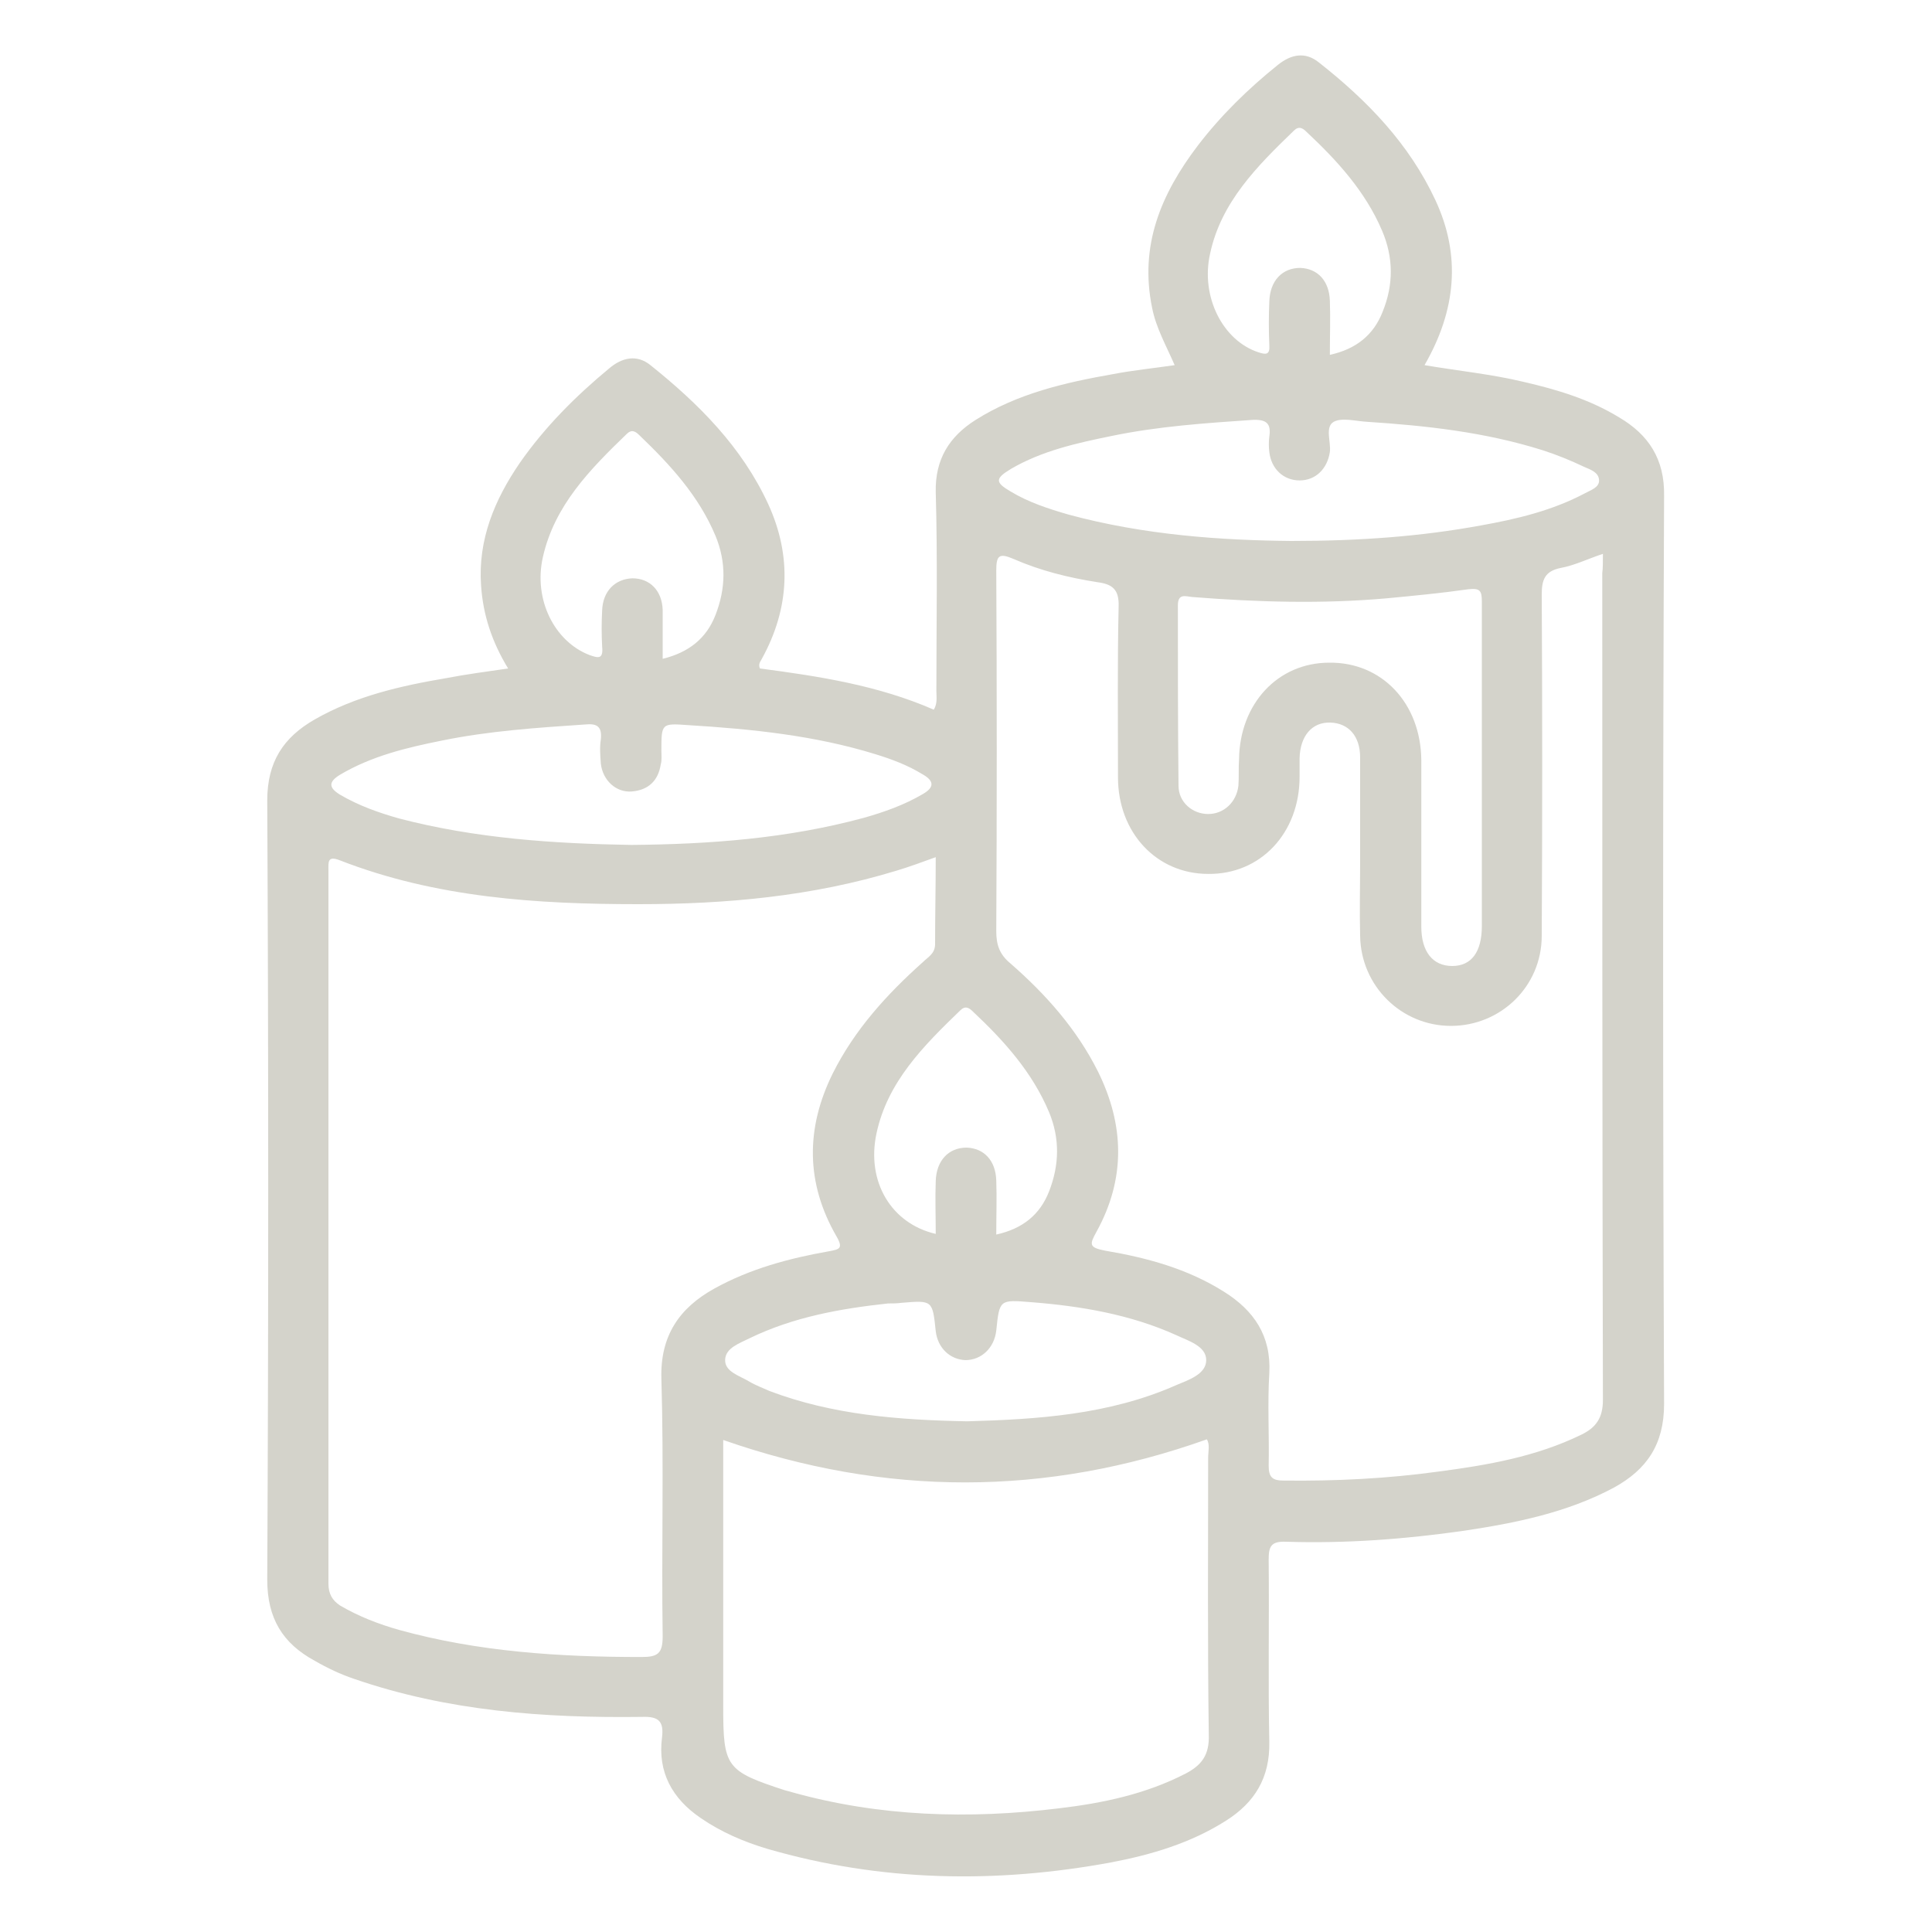 <?xml version="1.0" encoding="UTF-8"?>
<!-- Generator: Adobe Illustrator 24.1.2, SVG Export Plug-In . SVG Version: 6.00 Build 0)  -->
<svg xmlns="http://www.w3.org/2000/svg" xmlns:xlink="http://www.w3.org/1999/xlink" version="1.1" id="Livello_1" x="0px" y="0px" viewBox="0 0 300 300" style="enable-background:new 0 0 300 300;" xml:space="preserve">
<style type="text/css">
	.st0{fill:#D4D3CB;}
</style>
<g>
	<path class="st0" d="M78.9,103.8c-2.5-4.1-3.9-8.3-4.2-12.9c-0.5-7.1,2.1-13.3,6-19c3.9-5.6,8.7-10.4,13.9-14.7   c2-1.7,4.3-2.2,6.4-0.5c7.5,6,14.2,12.7,18.3,21.6c3.7,8.1,3.3,16.2-1,24c-0.2,0.4-0.6,0.8-0.3,1.5c9.1,1.2,18.3,2.6,27,6.4   c0.6-1,0.4-2,0.4-2.9c0-10.3,0.2-20.6-0.1-30.9c-0.1-5.1,2.1-8.6,6.2-11.2c6.5-4.1,13.9-5.8,21.3-7.1c3.1-0.6,6.2-0.9,9.6-1.4   c-1.3-3-2.9-5.8-3.5-8.9c-2-9.7,1.4-17.7,7.1-25.2c3.6-4.7,7.8-8.8,12.4-12.5c2.1-1.7,4.3-2.1,6.4-0.4c7.5,5.9,14,12.6,18.1,21.4   c4,8.6,3.2,17.1-1.7,25.6c5.3,0.9,10.4,1.4,15.4,2.6c5.2,1.2,10.2,2.7,14.8,5.5c4.6,2.7,7.1,6.5,7,12.2c-0.2,47-0.2,94,0,141   c0,6.3-2.7,10.2-7.8,13c-7.3,3.9-15.3,5.5-23.3,6.7c-9.1,1.3-18.3,2-27.6,1.7c-2.4-0.1-2.7,0.8-2.7,2.8c0.1,9.4-0.1,18.8,0.1,28.3   c0.1,5.6-2.3,9.4-6.7,12.2c-5.5,3.5-11.6,5.3-17.9,6.5c-17.9,3.3-35.7,3-53.3-2.1c-3.7-1.1-7.2-2.6-10.4-4.8c-4.4-3-6.7-7.1-6-12.5   c0.3-2.5-0.5-3.3-3.1-3.2c-15.2,0.2-30.2-0.9-44.7-5.9c-2.1-0.7-4.2-1.7-6.1-2.8c-5-2.7-7.4-6.6-7.4-12.6c0.2-40.3,0.2-80.7,0-121   c0-6,2.5-9.8,7.4-12.6c6.3-3.6,13.3-5.2,20.4-6.4C72.4,104.7,75.5,104.3,78.9,103.8z M145.3,133.1c-2.2,0.8-4.1,1.5-6.1,2.1   c-13.1,4-26.5,5.2-40.1,5.2c-15.7,0-31.4-1-46.3-6.8c-2-0.8-1.8,0.3-1.8,1.6c0,36.9,0,73.8,0,110.7c0,1.6,0.6,2.6,1.8,3.4   c2.9,1.7,6,2.9,9.2,3.8c12.3,3.4,24.9,4.2,37.6,4.2c2.5,0,3.3-0.5,3.3-3.2c-0.2-13.3,0.2-26.7-0.2-40c-0.2-6.7,2.8-11,8.2-14   c5.6-3.1,11.6-4.7,17.8-5.8c1.6-0.3,2.3-0.4,1.2-2.3c-4.8-8.3-4.8-16.8-0.6-25.3c3.4-6.8,8.4-12.3,14-17.3c0.8-0.8,1.9-1.3,1.9-2.8   C145.2,142.2,145.3,137.8,145.3,133.1z M248.9,86c-2.4,0.8-4.4,1.8-6.6,2.2c-2.4,0.5-2.9,1.8-2.9,4.1c0.1,17.7,0.1,35.3,0,53   c0,7.9-6.4,14-14.1,14c-7.7,0-14-6.2-14.1-14c-0.1-3.8,0-7.7,0-11.5c0-5.4,0-10.8,0-16.2c0-3.3-1.8-5.3-4.6-5.4   c-2.9-0.1-4.7,2.1-4.8,5.5c0,1,0,2,0,2.9c0,8.8-6.1,15.2-14.2,15.1c-8,0-14-6.4-14-15c0-8.8-0.1-17.7,0.1-26.5   c0.1-2.7-1-3.5-3.3-3.8c-4.5-0.7-8.9-1.8-13-3.6c-2.3-1-2.7-0.5-2.7,1.8c0.1,18.6,0.1,37.3,0,56c0,2.1,0.5,3.6,2.2,5   c5.5,4.8,10.3,10.2,13.6,16.8c4.1,8.3,4.3,16.6-0.2,24.8c-1.1,2-1.3,2.5,1.3,3c6.5,1.1,12.8,2.8,18.5,6.4c4.6,2.9,7.3,6.8,7,12.6   c-0.3,4.8,0,9.6-0.1,14.4c0,1.8,0.6,2.3,2.3,2.3c8.1,0.1,16.1-0.3,24.1-1.4c7.6-1,15.1-2.3,22.1-5.7c2.3-1.1,3.4-2.6,3.4-5.4   c-0.1-42.8-0.1-85.6-0.1-128.4C248.9,88.2,248.9,87.3,248.9,86z M112.3,223.6c0,1,0,2.1,0,3.1c0,12.7,0,25.5,0,38.2   c0,9.5,0.4,10.1,9.6,13.1c0.4,0.1,0.8,0.2,1.1,0.3c13.6,3.8,27.5,4.2,41.4,2.5c6.8-0.8,13.5-2.2,19.7-5.4c2.5-1.3,3.7-2.9,3.6-6   c-0.2-14.3-0.1-28.6-0.1-43c0-1,0.3-2.1-0.2-2.9C162.4,232.4,137.5,232.4,112.3,223.6z M200.5,84c10.7,0,20.1-0.7,29.4-2.4   c5.6-1,11.1-2.3,16.2-5c0.9-0.5,2.3-0.9,2.2-2.1s-1.4-1.6-2.3-2c-2.1-1-4.3-1.9-6.5-2.6c-8.9-2.8-18-3.8-27.2-4.4   c-1.8-0.1-3.9-0.7-5.2,0c-1.4,0.8-0.4,3.1-0.6,4.7c-0.4,2.6-2.2,4.4-4.7,4.4s-4.4-1.8-4.7-4.4c-0.1-0.8-0.1-1.6,0-2.4   c0.3-2-0.4-2.7-2.6-2.6c-7.3,0.5-14.7,1-21.9,2.5c-5.4,1.1-10.8,2.3-15.6,5.1c-2.5,1.5-2.5,2.1-0.1,3.5c2.8,1.7,5.9,2.7,9,3.6   C177.7,83.1,189.7,83.9,200.5,84z M98,131.2c12.2-0.1,24.3-1,36.1-4.2c3.2-0.9,6.3-2,9.2-3.7c1.9-1.1,1.7-2.1-0.1-3.1   c-2.3-1.4-4.7-2.3-7.3-3.1c-9.4-2.9-19.2-3.9-29-4.5c-4.2-0.3-4.2-0.3-4.2,4c0,0.7,0.1,1.4-0.1,2.1c-0.4,2.6-2,4-4.5,4.2   c-2.4,0.2-4.5-1.7-4.8-4.3c-0.1-1.3-0.2-2.6,0-3.8c0.2-2-0.6-2.5-2.5-2.3c-7.4,0.5-14.9,1-22.2,2.5c-5.5,1.1-10.9,2.4-15.8,5.3   c-1.8,1.1-1.8,2,0,3.1c2.9,1.7,6,2.8,9.2,3.7C73.9,130.2,86,131,98,131.2z M230.1,119.3c0-8.6,0-17.3,0-25.9c0-1.7-0.3-2.1-2.1-1.9   c-4.2,0.6-8.4,1-12.6,1.4c-10.1,0.9-20.2,0.6-30.3-0.2c-1-0.1-2.2-0.6-2.2,1.3c0,9.3,0,18.6,0.1,28c0,2.6,2.2,4.4,4.6,4.4   c2.4,0,4.4-1.8,4.7-4.4c0.1-1.4,0-2.7,0.1-4.1c0.1-8.6,6-15,14-15c8.2-0.1,14.2,6.3,14.3,15.1c0,8.6,0,17.3,0,25.9   c0,3.9,1.8,6.1,4.8,6.1s4.6-2.2,4.6-6.2C230.1,135.6,230.1,127.4,230.1,119.3z M150.2,220.7c10.8-0.3,22-1,32.4-5.6   c1.9-0.8,4.7-1.7,4.7-3.9s-2.8-3-4.7-3.9c-7.1-3.2-14.8-4.5-22.5-5.1c-4.9-0.4-4.9-0.4-5.4,4.4c-0.3,2.7-2.3,4.6-4.8,4.6   c-2.4-0.1-4.3-1.9-4.6-4.5c-0.5-4.8-0.5-4.8-5.3-4.4c-0.7,0.1-1.4,0.1-2.1,0.1c-7.4,0.8-14.7,2.1-21.5,5.4   c-1.6,0.8-3.7,1.5-3.8,3.3c-0.1,1.9,2.2,2.5,3.7,3.4c1,0.6,2.1,1,3.2,1.5C129.3,219.7,139.5,220.5,150.2,220.7z M102.9,102.3   c4.1-1,6.8-3.2,8.2-6.8c1.6-4.1,1.7-8.2,0-12.3c-2.6-6.2-7-11-11.8-15.6c-0.6-0.6-1.2-1-2-0.2c-5.7,5.5-11.2,11.1-13,19.1   c-1.5,6.6,1.8,13.1,7.2,15.2c1.4,0.5,2.2,0.7,2-1.3c-0.1-1.9-0.1-3.7,0-5.6c0.1-3,2-4.9,4.7-5c2.7,0,4.6,1.9,4.7,4.9   C102.9,97.1,102.9,99.5,102.9,102.3z M145.3,191.6c0-2.9-0.1-5.5,0-8.2c0.1-3.2,2-5.2,4.8-5.2c2.7,0.1,4.5,2,4.6,5.1   c0.1,2.7,0,5.4,0,8.4c4.1-0.9,6.8-3.1,8.2-6.7c1.6-4.1,1.7-8.2,0-12.3c-2.6-6.2-7-11.1-11.8-15.6c-0.6-0.6-1.2-1-2-0.2   c-5.7,5.5-11.3,11.1-13,19.1C134.5,183.5,138.4,190,145.3,191.6z M206.5,55.1c4.1-0.9,6.8-3.1,8.2-6.7c1.7-4.2,1.7-8.4-0.1-12.6   c-2.6-6.1-7-10.9-11.7-15.3c-0.6-0.6-1.2-1-2-0.2c-5.7,5.5-11.3,11.1-13,19.1c-1.5,6.7,2,13.5,7.5,15.3c1.2,0.4,1.8,0.4,1.7-1.1   c-0.1-2.3-0.1-4.5,0-6.8c0.1-3.2,2-5.2,4.8-5.2c2.7,0.1,4.5,2,4.6,5.1C206.6,49.4,206.5,52.2,206.5,55.1z"></path>
</g>
</svg>
